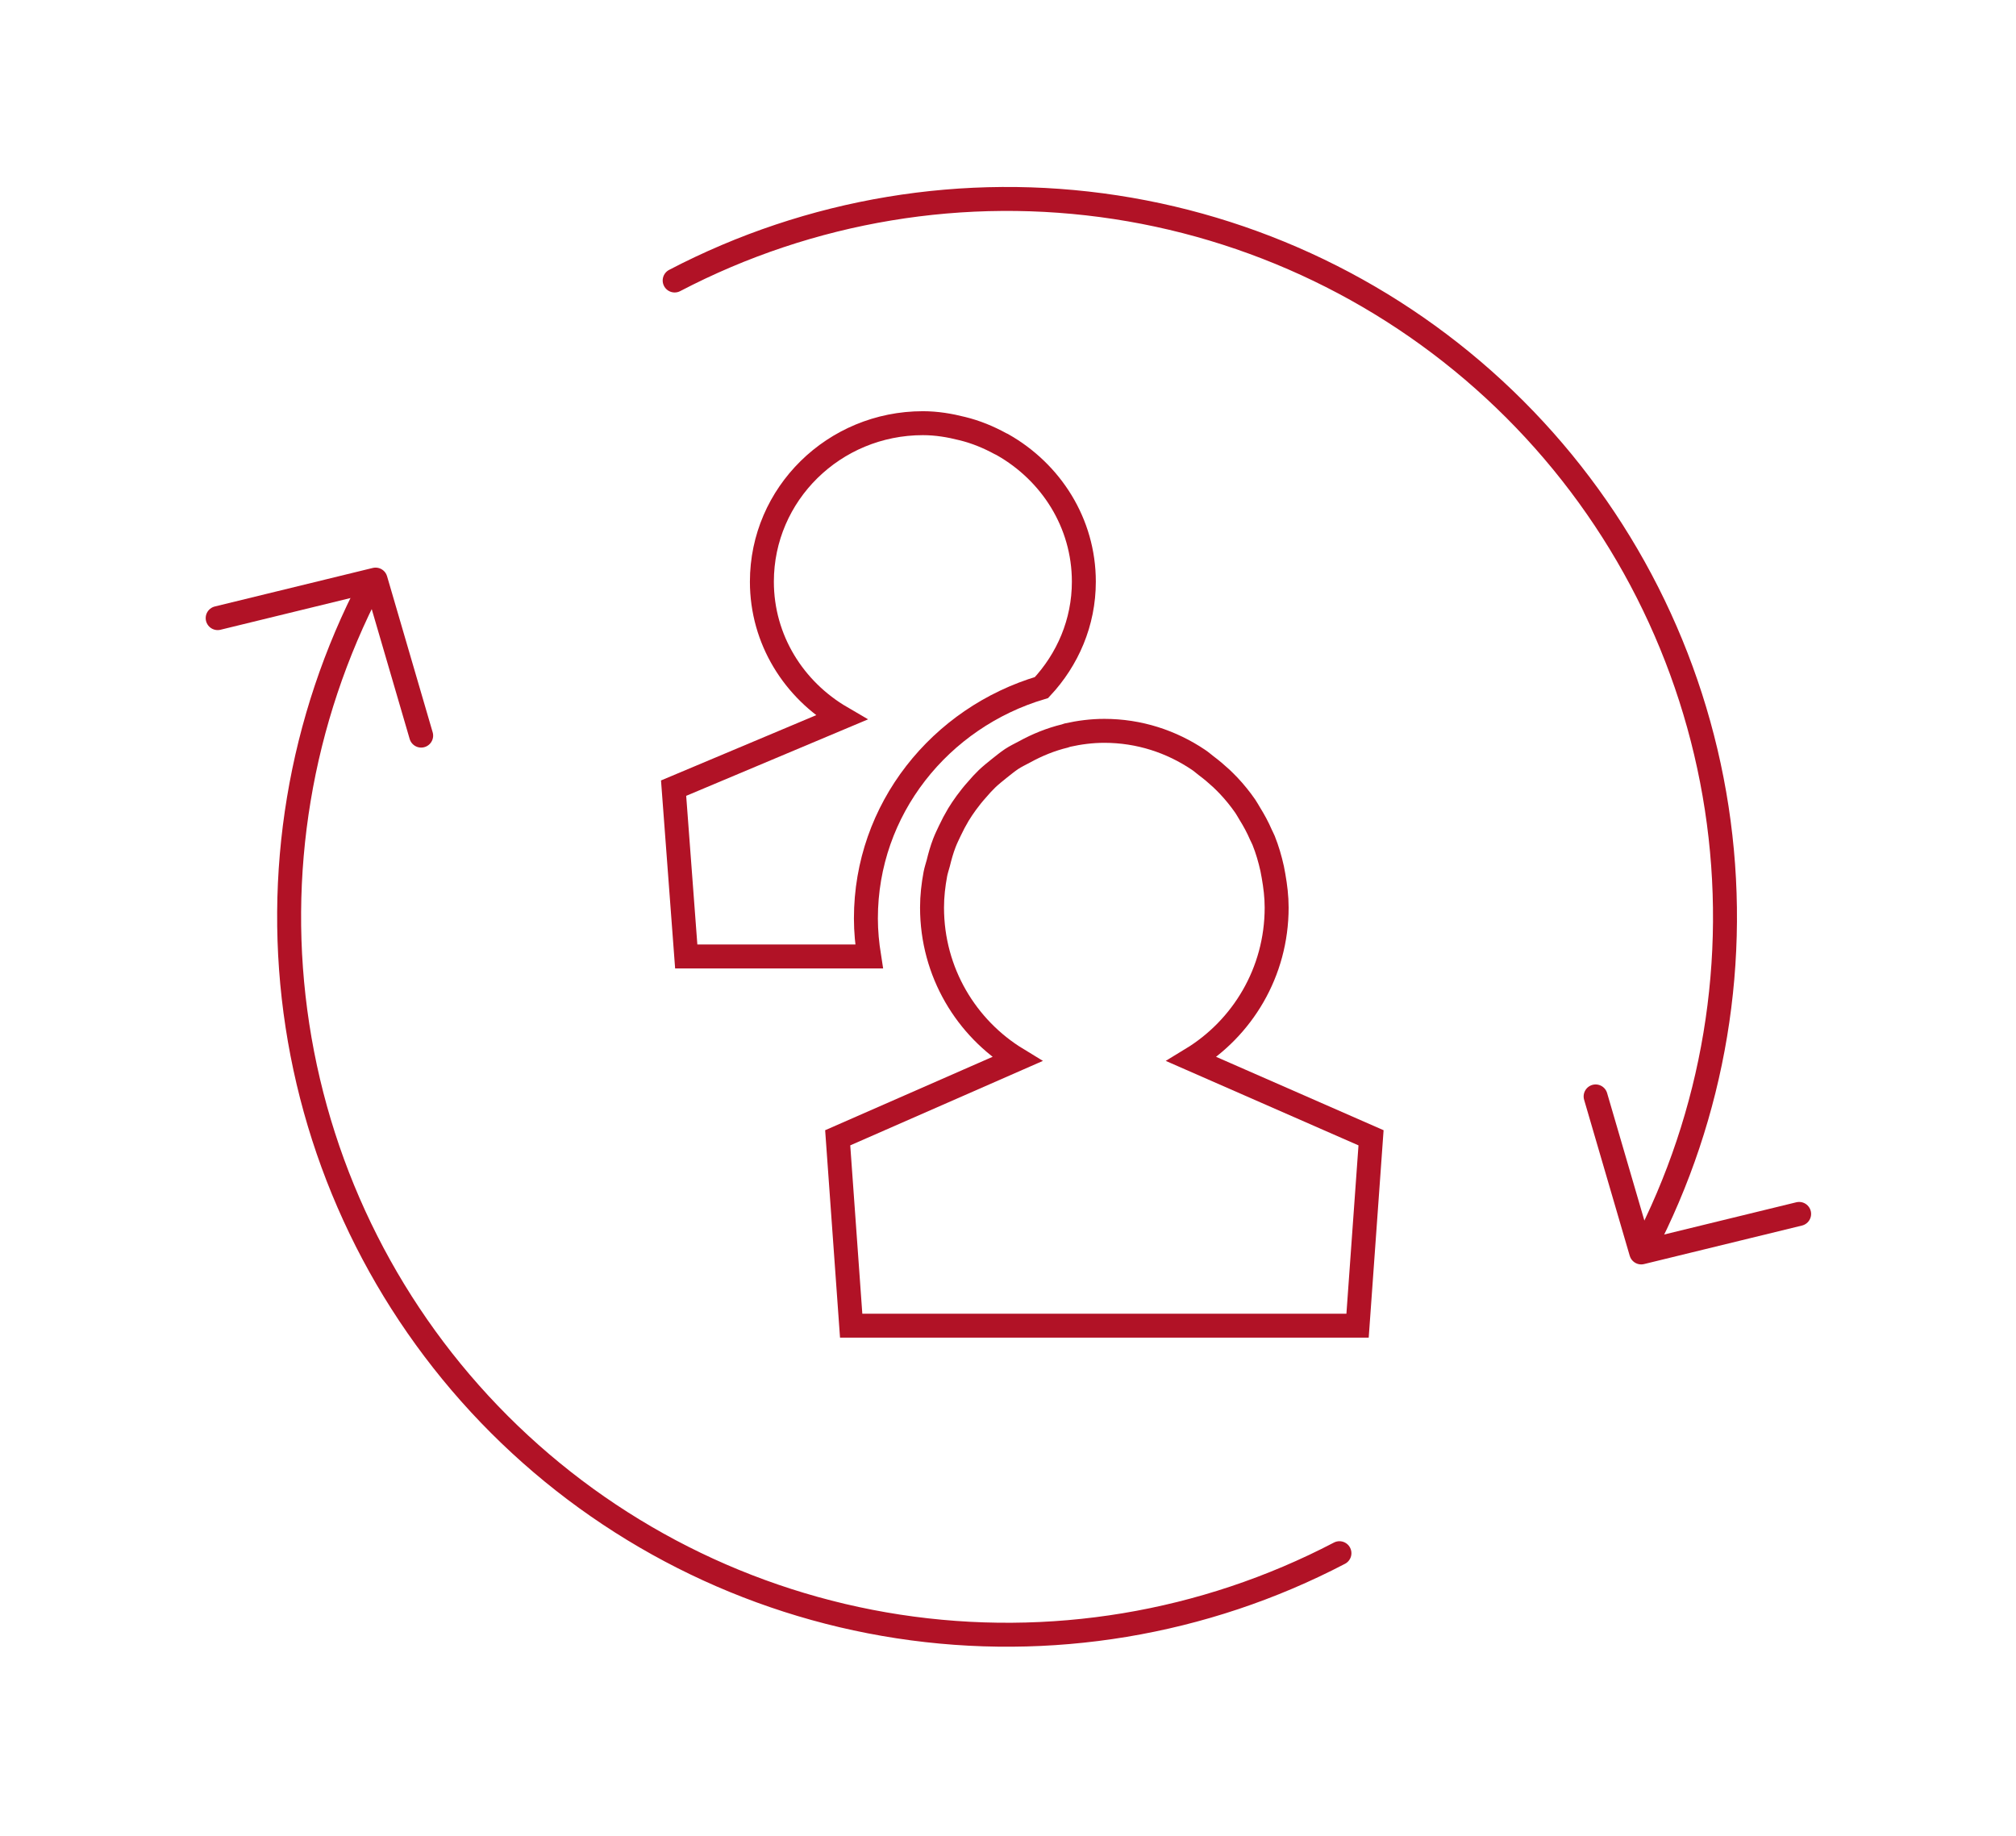 <svg width="101" height="92" viewBox="0 0 101 92" fill="none" xmlns="http://www.w3.org/2000/svg">
<path d="M90.135 60.822L82.224 62.752L79.939 54.935" stroke="#B11226" stroke-width="1.2" stroke-linecap="round" stroke-linejoin="round"/>
<path d="M33.8 14.054C40.588 10.509 48.33 9.223 55.899 10.383C63.469 11.543 70.47 15.089 75.885 20.504C81.301 25.919 84.846 32.922 86.006 40.492C87.166 48.062 85.879 55.805 82.334 62.593" stroke="#B11226" stroke-width="1.2" stroke-linecap="round" stroke-linejoin="round"/>
<path d="M67.105 77.821C60.318 81.366 52.576 82.652 45.006 81.492C37.437 80.332 30.435 76.786 25.02 71.371C19.605 65.956 16.06 58.954 14.9 51.384C13.74 43.814 15.026 36.072 18.571 29.284" stroke="#B11226" stroke-width="1.2" stroke-linecap="round" stroke-linejoin="round"/>
<path d="M10.905 30.97L18.816 29.04L21.1 36.857" stroke="#B11226" stroke-width="1.2" stroke-linecap="round" stroke-linejoin="round"/>
<path d="M43.381 46.016C43.381 40.537 47.107 35.954 52.179 34.449C53.487 33.047 54.3 31.198 54.3 29.143C54.3 26.199 52.651 23.657 50.233 22.284C50.196 22.269 50.158 22.251 50.121 22.229C49.525 21.904 48.895 21.642 48.216 21.476C47.579 21.314 46.923 21.203 46.237 21.203C41.78 21.203 38.17 24.756 38.17 29.143C38.17 32.054 39.778 34.571 42.151 35.954L33.747 39.489L34.38 47.923H43.542C43.444 47.303 43.381 46.665 43.381 46.016" stroke="#B11226" stroke-width="1.2"/>
<path d="M63.959 45.473C63.959 44.928 63.894 44.403 63.803 43.888C63.782 43.766 63.76 43.647 63.735 43.525C63.627 43.04 63.489 42.562 63.305 42.106C63.266 42.01 63.215 41.921 63.172 41.825C63.013 41.455 62.822 41.103 62.612 40.766C62.54 40.644 62.468 40.518 62.388 40.396C62.136 40.033 61.858 39.688 61.554 39.366C61.435 39.236 61.309 39.122 61.182 38.996C60.941 38.774 60.688 38.559 60.424 38.363C60.298 38.266 60.179 38.159 60.045 38.07C58.688 37.155 57.07 36.618 55.326 36.618C54.687 36.618 54.074 36.7 53.474 36.833C53.431 36.844 53.395 36.863 53.355 36.874C52.637 37.048 51.965 37.322 51.333 37.67C51.117 37.785 50.893 37.892 50.687 38.026C50.467 38.174 50.265 38.34 50.059 38.503C49.853 38.67 49.647 38.833 49.456 39.014C49.276 39.188 49.109 39.37 48.943 39.566C48.756 39.773 48.579 39.996 48.413 40.222C48.272 40.414 48.142 40.61 48.016 40.814C47.857 41.081 47.716 41.347 47.582 41.633C47.488 41.833 47.391 42.029 47.312 42.236C47.185 42.566 47.088 42.91 47.005 43.255C46.954 43.44 46.896 43.61 46.86 43.799C46.759 44.34 46.694 44.899 46.694 45.473C46.694 48.717 48.42 51.524 50.954 53.068L41.968 57.008L42.643 66.421H68.013L68.688 57.008L59.699 53.068C62.237 51.524 63.959 48.717 63.959 45.473" stroke="#B11226" stroke-width="1.2"/>
</svg>
